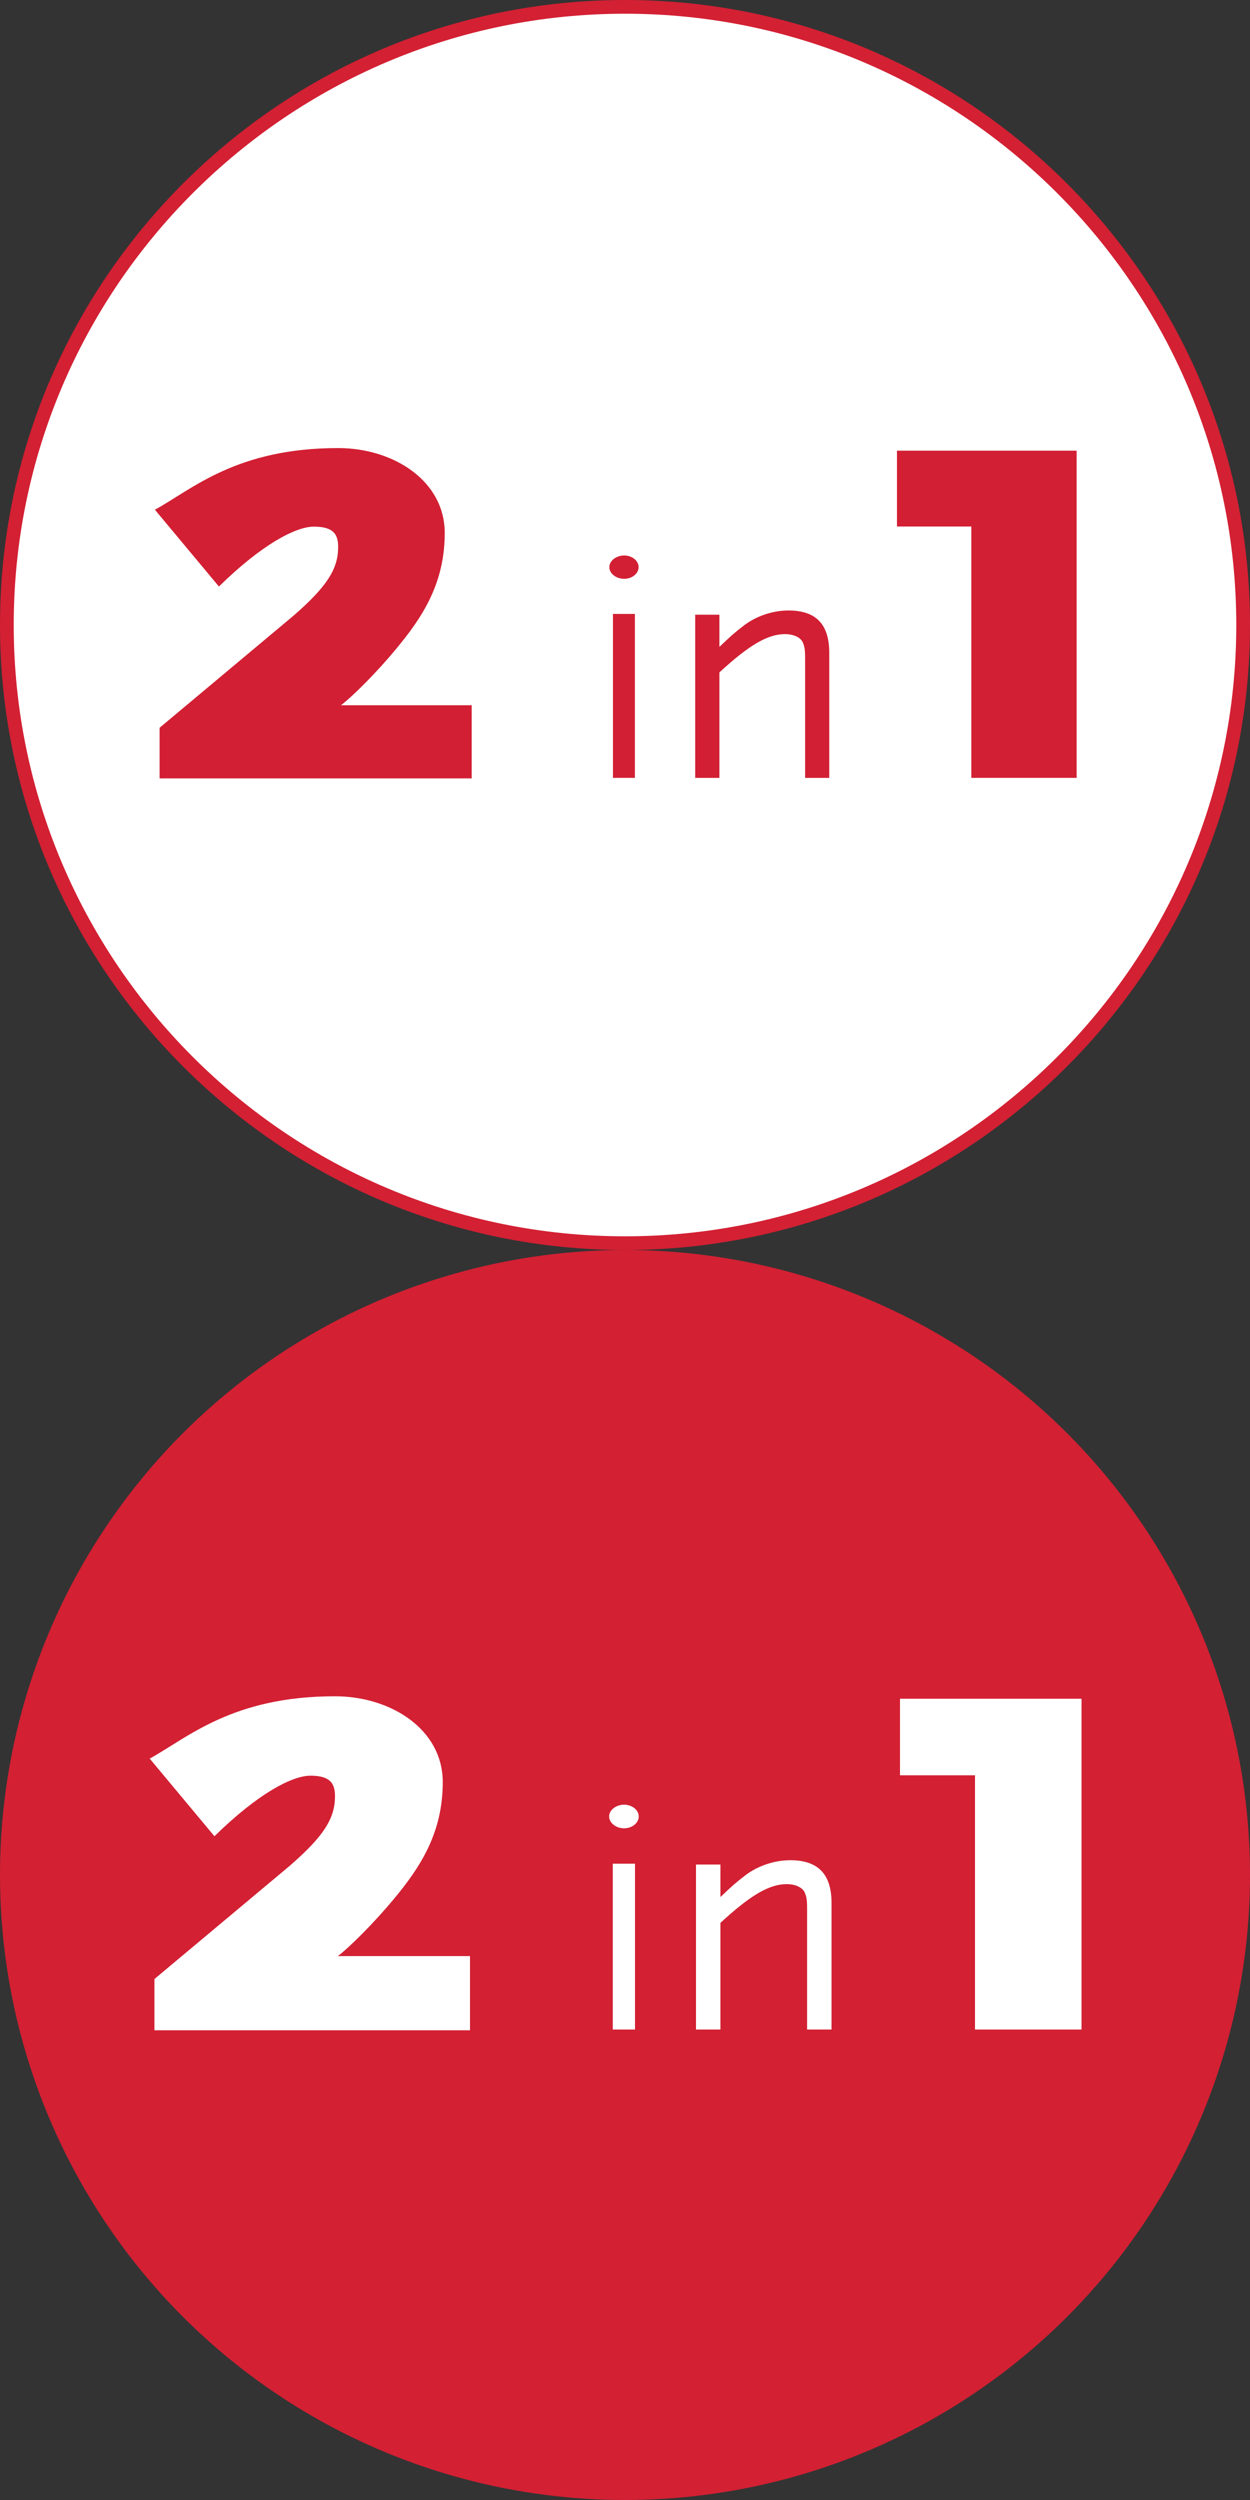 <svg xmlns="http://www.w3.org/2000/svg" width="44" height="88" viewBox="0 0 44 88" enable-background="new 0 0 44 88"><rect x="0" y="0" width="44" height="88" fill="#333333" stroke="none"/><circle fill-rule="evenodd" fill="#fff" cx="22" cy="22" r="21.758"/><path fill="#d32033" d="m22 44c-12.13 0-22-9.869-22-22s9.869-22 22-22 22 9.869 22 22-9.869 22-22 22m0-43.517c-11.864 0-21.517 9.653-21.517 21.517 0 11.865 9.652 21.518 21.517 21.518s21.517-9.653 21.517-21.518c0-11.864-9.653-21.517-21.517-21.517"/><g fill-rule="evenodd"><g fill="#d21f33"><path d="m16.604 27.4v-2.576h-4.604c.353-.256 1.243-1.131 1.943-1.982.948-1.137 1.712-2.326 1.712-4.082 0-1.833-1.803-2.988-3.752-2.988-3.573 0-5.126 1.441-6.45 2.171l2.253 2.703c1.528-1.499 2.713-2.108 3.341-2.108.697 0 .856.275.856.716 0 .773-.392 1.393-1.576 2.422l-4.709 3.941v1.783h10.986"/><path d="m22.349 27.381v-5.771h-.773v5.771h.773m.13-7.417c0-.227-.231-.411-.508-.411-.28 0-.522.184-.522.411s.242.411.522.411c.276 0 .508-.184.508-.411"/><path d="m29.19 27.381v-4.398c0-.982-.439-1.494-1.436-1.494-.556 0-1.156.197-1.61.561-.29.223-.41.328-.821.721v-1.133h-.852v5.744h.852v-3.713c1.049-.967 1.702-1.348 2.311-1.348.281 0 .522.102.614.27.068.145.092.256.092.59v4.201h.85z"/><path d="m37.898 27.381v-11.517h-6.325v2.669h2.617v8.848z"/></g><circle fill="#d32033" cx="22" cy="66" r="22"/><g fill="#fff"><path d="m16.544 71.46v-2.605h-4.654c.356-.259 1.257-1.145 1.965-2 .958-1.148 1.73-2.352 1.73-4.126 0-1.854-1.823-3.02-3.793-3.02-3.613 0-5.183 1.457-6.522 2.194l2.278 2.733c1.545-1.516 2.743-2.132 3.378-2.132.704 0 .866.279.866.725 0 .781-.396 1.407-1.595 2.449l-4.761 3.984v1.804h11.11"/><path d="m22.352 71.44v-5.838h-.782v5.838h.782m.131-7.5c0-.229-.234-.415-.514-.415-.283 0-.527.186-.527.415 0 .23.244.416.527.416.28 0 .514-.185.514-.416"/><path d="m29.27 71.44v-4.449c0-.992-.444-1.511-1.452-1.511-.562 0-1.169.2-1.628.567-.293.226-.415.332-.831.729v-1.144h-.86v5.808h.86v-3.755c1.061-.978 1.721-1.364 2.337-1.364.283 0 .528.104.62.274.069.146.094.259.094.596v4.249h.86"/><path d="m38.07 71.44v-11.644h-6.39v2.694h2.64v8.95z"/></g></g></svg>